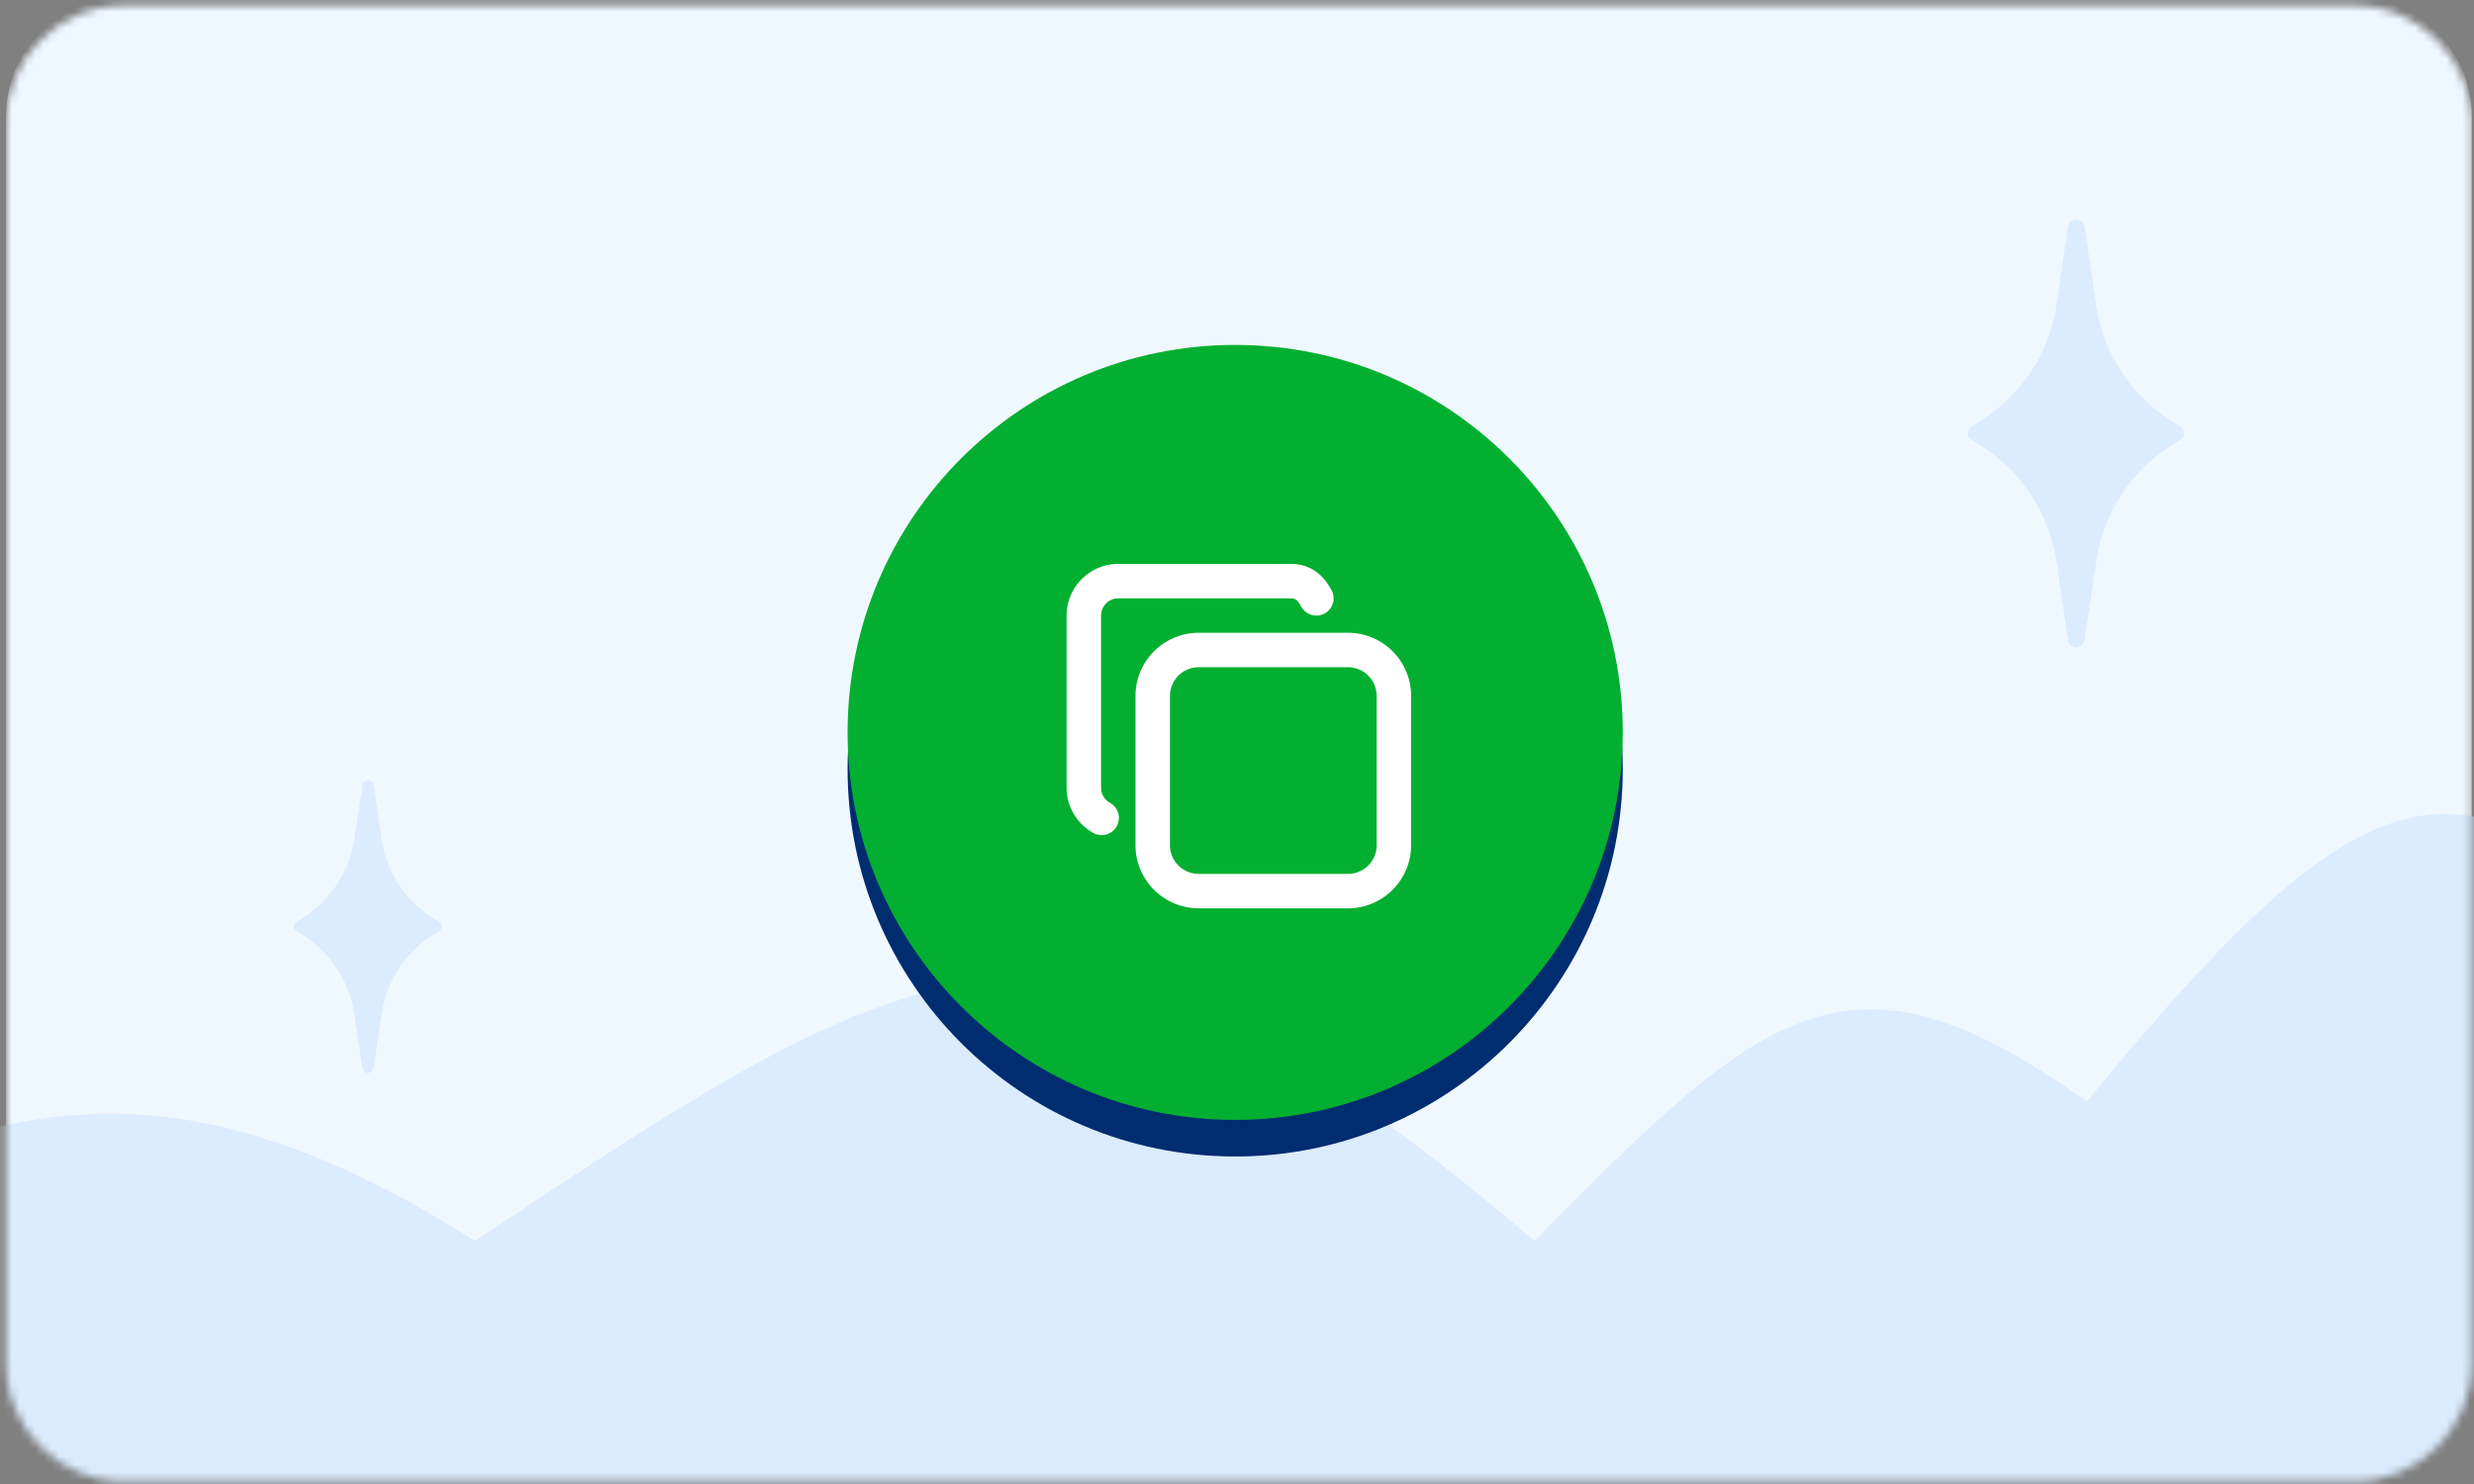 <svg xmlns="http://www.w3.org/2000/svg" width="315" height="189" fill="none"><rect width="100%" height="100%" fill="#808080" stroke="none"/><mask id="a" width="315" height="189" x="0" y="0" maskUnits="userSpaceOnUse" style="mask-type:alpha"><path fill="#DBECFF" d="M314.719 15.731c0-8.306-6.734-15.04-15.04-15.04H15.804C7.498.691.764 7.425.764 15.731v157.917c0 8.307 6.734 15.04 15.04 15.04h283.875c8.306 0 15.04-6.733 15.04-15.04z"/></mask><g mask="url(#a)"><path fill="#F0F8FF" d="M314.719 14.79c0-8.306-6.734-15.04-15.04-15.04H15.804C7.498-.25.764 6.484.764 14.79v157.917c0 8.306 6.734 15.04 15.04 15.04h283.875c8.306 0 15.04-6.734 15.04-15.04z"/><path fill="#DBECFF" d="M-80.659 194.673c61.639-50.771 90.113-69.045 141.154-36.617 57.944-38.665 76.106-50.253 134.889 0 29.392-29.896 40.116-39.344 70.302-17.775 35.466-42.969 49.218-49.543 78.931-12.121 3.221 4.047 7.492 7.045 12.306 8.637a25.36 25.36 0 0 0 14.841.339c44.735-12.635 87.723 40.276 113.963 57.537z"/><path fill="#002C70" d="M107.919 97.939c0 27.255 22.094 49.349 49.349 49.349s49.349-22.094 49.349-49.349-22.094-49.35-49.349-49.35-49.349 22.095-49.349 49.35"/><path fill="#DBECFF" d="M276.26 53.467a20.95 20.95 0 0 1-6.241-6.245 20.8 20.8 0 0 1-3.107-8.256l-1.51-10.17a1.1 1.1 0 0 0-.378-.592 1.16 1.16 0 0 0-.661-.255 1.07 1.07 0 0 0-.68.235 1.05 1.05 0 0 0-.359.613l-1.51 10.17a21 21 0 0 1-3.154 8.264 21.1 21.1 0 0 1-6.288 6.236l-1.322.847a1 1 0 0 0-.33.371 1.1 1.1 0 0 0-.142.477c0 .17.047.334.132.482a1 1 0 0 0 .34.365l1.322.848a21.15 21.15 0 0 1 6.288 6.288 21.25 21.25 0 0 1 3.154 8.306l1.51 10.17c.048.24.17.458.359.614.199.154.435.237.68.233.236-.012.472-.102.661-.253.189-.153.321-.36.378-.594l1.51-10.17a21 21 0 0 1 3.107-8.298 21.1 21.1 0 0 1 6.241-6.296l1.416-.848a.93.93 0 0 0 .381-.683 2 2 0 0 0-.007-.329 1 1 0 0 0-.267-.58 1 1 0 0 0-.234-.179zM54.99 116.828a14.35 14.35 0 0 1-4.269-4.272 14.25 14.25 0 0 1-2.125-5.648l-1.033-6.957a.75.75 0 0 0-.259-.406.8.8 0 0 0-.452-.174.73.73 0 0 0-.465.16.7.7 0 0 0-.245.42l-1.034 6.957a14.4 14.4 0 0 1-2.157 5.653 14.5 14.5 0 0 1-4.302 4.267l-.904.579a.7.7 0 0 0-.226.254.7.7 0 0 0-.097.326c0 .116.032.229.09.33a.7.7 0 0 0 .233.25l.904.579a14.5 14.5 0 0 1 4.302 4.302 14.5 14.5 0 0 1 2.157 5.683l1.034 6.957a.72.72 0 0 0 .245.42.74.74 0 0 0 .465.159.8.8 0 0 0 .452-.173.75.75 0 0 0 .258-.406l1.034-6.957a14.4 14.4 0 0 1 2.125-5.677 14.4 14.4 0 0 1 4.27-4.308l.968-.579a.64.64 0 0 0 .255-.416 1 1 0 0 0-.006-.328.7.7 0 0 0-.145-.311.9.9 0 0 0-.23-.181z"/><path fill="#03AF30" d="M107.919 93.279c0 27.255 22.094 49.349 49.349 49.349s49.349-22.094 49.349-49.35c0-27.254-22.094-49.348-49.349-49.348s-49.349 22.094-49.349 49.349"/></g><path fill="#fff" d="M175.284 88.633a3.67 3.67 0 0 0-1.071-2.586 3.66 3.66 0 0 0-2.585-1.07h-19.007a3.654 3.654 0 0 0-3.656 3.656v19.007a3.66 3.66 0 0 0 2.257 3.378c.444.183.919.278 1.399.278h19.007a3.654 3.654 0 0 0 3.656-3.656zm4.387 19.007a8.05 8.05 0 0 1-4.965 7.43 8 8 0 0 1-3.078.613h-19.007a8.05 8.05 0 0 1-7.43-4.965 8 8 0 0 1-.613-3.078V88.633a8.044 8.044 0 0 1 8.043-8.043h19.007a8.045 8.045 0 0 1 8.043 8.043z"/><path fill="#fff" d="M135.805 78.396c0-3.624 2.956-6.58 6.58-6.58h21.933c1.233 0 2.331.329 3.268 1.01.668.484 1.173 1.088 1.572 1.7l.366.61.099.202a2.193 2.193 0 0 1-3.813 2.122l-.12-.19-.212-.354c-.197-.3-.352-.454-.469-.54-.108-.078-.28-.173-.691-.173h-21.933a2.206 2.206 0 0 0-2.194 2.193v21.929l.02.289a2.2 2.2 0 0 0 1.092 1.619 2.194 2.194 0 1 1-2.172 3.811 6.59 6.59 0 0 1-3.326-5.71z"/></svg>